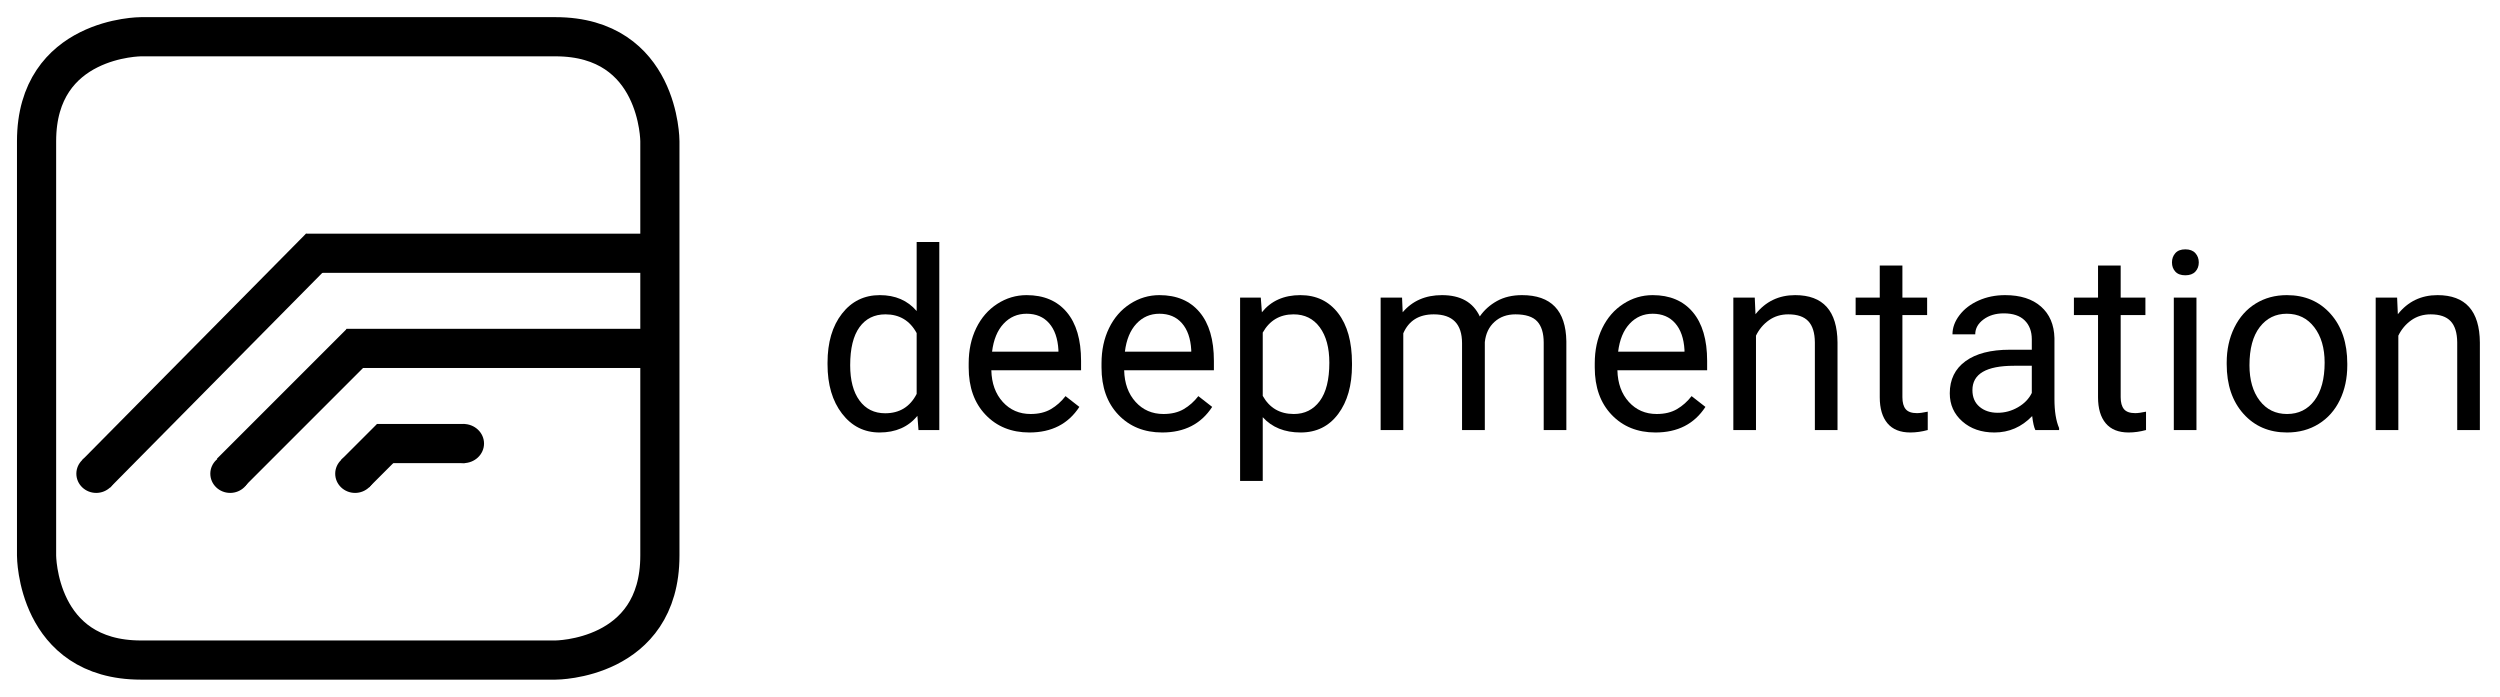 <?xml version="1.0" encoding="UTF-8" standalone="no"?>
<!DOCTYPE svg PUBLIC "-//W3C//DTD SVG 1.1//EN" "http://www.w3.org/Graphics/SVG/1.1/DTD/svg11.dtd">
<svg width="100%" height="100%" viewBox="0 0 957 267" version="1.1" xmlns="http://www.w3.org/2000/svg" xmlns:xlink="http://www.w3.org/1999/xlink" xml:space="preserve" xmlns:serif="http://www.serif.com/" style="fill-rule:evenodd;clip-rule:evenodd;">
    <g id="g10" transform="matrix(1.333,0,0,-1.333,0,266.667)">
        <path id="path14" d="M40.5,189.5C40.5,189.5 10.5,189.5 10.5,159.5L10.5,40.5C10.5,40.5 10.5,10.5 40.5,10.5L159.5,10.5C159.5,10.5 189.5,10.5 189.5,40.5L189.5,159.5C189.5,159.5 189.5,189.5 159.5,189.5L40.5,189.5Z" style="fill:none;fill-rule:nonzero;stroke:black;stroke-width:11.25px;"/>
        <path id="path16" d="M192.5,100L99.5,100" style="fill:none;fill-rule:nonzero;stroke:black;stroke-width:11.25px;"/>
        <path id="path18" d="M133.546,72.676L108.254,72.676" style="fill:none;fill-rule:nonzero;stroke:black;stroke-width:11.25px;"/>
        <path id="path20" d="M103.547,101.621L66.293,64.367" style="fill:none;fill-rule:nonzero;stroke:black;stroke-width:11.25px;"/>
        <path id="path22" d="M112.219,74.297L101.975,64.052" style="fill:none;fill-rule:nonzero;stroke:black;stroke-width:11.25px;"/>
        <path id="path32" d="M102.079,59.791C104.841,59.791 107.079,62.03 107.079,64.791C107.079,67.553 104.841,69.791 102.079,69.791C99.318,69.791 97.079,67.553 97.079,64.791C97.079,62.03 99.318,59.791 102.079,59.791" style="fill:none;fill-rule:nonzero;stroke:black;stroke-width:0.1px;"/>
        <path id="path34" d="M101.967,59C104.843,59 107.173,61.248 107.173,64.019C107.173,66.791 104.843,69.038 101.967,69.038C99.092,69.038 96.762,66.791 96.762,64.019C96.762,61.248 99.092,59 101.967,59Z" style="fill-rule:nonzero;stroke:black;stroke-width:1px;"/>
        <path id="path40" d="M191.849,127.323L87.849,127.323" style="fill:none;fill-rule:nonzero;stroke:black;stroke-width:11.25px;"/>
        <path id="path42" d="M91.893,129.02L27.584,63.97" style="fill:none;fill-rule:nonzero;stroke:black;stroke-width:11.25px;"/>
        <path id="path34-3" d="M133.069,67.552C136.069,67.552 138.5,69.847 138.5,72.677C138.5,75.508 136.069,77.802 133.069,77.802C130.07,77.802 127.639,75.508 127.639,72.677C127.639,69.847 130.07,67.552 133.069,67.552Z" style="fill-rule:nonzero;stroke:black;stroke-width:1px;"/>
        <path id="path34-6" d="M66.102,59C68.977,59 71.308,61.248 71.308,64.019C71.308,66.791 68.977,69.037 66.102,69.037C63.227,69.037 60.896,66.791 60.896,64.019C60.896,61.248 63.227,59 66.102,59Z" style="fill-rule:nonzero;stroke:black;stroke-width:1px;"/>
        <path id="path34-7" d="M27.631,59C30.507,59 32.837,61.248 32.837,64.019C32.837,66.791 30.507,69.037 27.631,69.037C24.756,69.037 22.426,66.791 22.426,64.019C22.426,61.248 24.756,59 27.631,59Z" style="fill-rule:nonzero;stroke:black;stroke-width:1px;"/>
        <g transform="matrix(1,0,0,-1,234.304,76.556)">
            <g id="text21">
                <g>
                    <path d="M3.34,-19.336C3.34,-25.172 4.723,-29.865 7.488,-33.416C10.254,-36.967 13.875,-38.742 18.352,-38.742C22.805,-38.742 26.332,-37.219 28.934,-34.172L28.934,-54L35.438,-54L35.438,0L29.461,0L29.145,-4.078C26.543,-0.891 22.922,0.703 18.281,0.703C13.875,0.703 10.283,-1.102 7.506,-4.711C4.729,-8.32 3.34,-13.031 3.34,-18.844L3.34,-19.336ZM9.844,-18.598C9.844,-14.285 10.734,-10.91 12.516,-8.473C14.297,-6.035 16.758,-4.816 19.898,-4.816C24.023,-4.816 27.035,-6.668 28.934,-10.371L28.934,-27.844C26.988,-31.43 24,-33.223 19.969,-33.223C16.781,-33.223 14.297,-31.992 12.516,-29.531C10.734,-27.07 9.844,-23.426 9.844,-18.598Z" style="fill-rule:nonzero;"/>
                    <path d="M61.313,0.703C56.156,0.703 51.961,-0.99 48.727,-4.377C45.492,-7.764 43.875,-12.293 43.875,-17.965L43.875,-19.16C43.875,-22.934 44.596,-26.303 46.037,-29.268C47.479,-32.232 49.494,-34.553 52.084,-36.229C54.674,-37.904 57.48,-38.742 60.504,-38.742C65.449,-38.742 69.293,-37.113 72.035,-33.855C74.777,-30.598 76.148,-25.934 76.148,-19.863L76.148,-17.156L50.379,-17.156C50.473,-13.406 51.568,-10.377 53.666,-8.068C55.764,-5.76 58.43,-4.605 61.664,-4.605C63.961,-4.605 65.906,-5.074 67.5,-6.012C69.094,-6.949 70.488,-8.191 71.684,-9.738L75.656,-6.645C72.469,-1.746 67.688,0.703 61.313,0.703ZM60.504,-33.398C57.879,-33.398 55.676,-32.443 53.895,-30.533C52.113,-28.623 51.012,-25.945 50.59,-22.5L69.645,-22.5L69.645,-22.992C69.457,-26.297 68.566,-28.857 66.973,-30.674C65.379,-32.49 63.223,-33.398 60.504,-33.398Z" style="fill-rule:nonzero;"/>
                    <path d="M99.457,0.703C94.301,0.703 90.105,-0.99 86.871,-4.377C83.637,-7.764 82.02,-12.293 82.02,-17.965L82.02,-19.16C82.02,-22.934 82.74,-26.303 84.182,-29.268C85.623,-32.232 87.639,-34.553 90.229,-36.229C92.818,-37.904 95.625,-38.742 98.648,-38.742C103.594,-38.742 107.438,-37.113 110.18,-33.855C112.922,-30.598 114.293,-25.934 114.293,-19.863L114.293,-17.156L88.523,-17.156C88.617,-13.406 89.713,-10.377 91.811,-8.068C93.908,-5.76 96.574,-4.605 99.809,-4.605C102.105,-4.605 104.051,-5.074 105.645,-6.012C107.238,-6.949 108.633,-8.191 109.828,-9.738L113.801,-6.645C110.613,-1.746 105.832,0.703 99.457,0.703ZM98.648,-33.398C96.023,-33.398 93.82,-32.443 92.039,-30.533C90.258,-28.623 89.156,-25.945 88.734,-22.5L107.789,-22.5L107.789,-22.992C107.602,-26.297 106.711,-28.857 105.117,-30.674C103.523,-32.49 101.367,-33.398 98.648,-33.398Z" style="fill-rule:nonzero;"/>
                    <path d="M153.949,-18.598C153.949,-12.809 152.625,-8.145 149.977,-4.605C147.328,-1.066 143.742,0.703 139.219,0.703C134.602,0.703 130.969,-0.762 128.32,-3.691L128.32,14.625L121.816,14.625L121.816,-38.039L127.758,-38.039L128.074,-33.82C130.723,-37.102 134.402,-38.742 139.113,-38.742C143.684,-38.742 147.299,-37.02 149.959,-33.574C152.619,-30.129 153.949,-25.336 153.949,-19.195L153.949,-18.598ZM147.445,-19.336C147.445,-23.625 146.531,-27.012 144.703,-29.496C142.875,-31.98 140.367,-33.223 137.18,-33.223C133.242,-33.223 130.289,-31.477 128.32,-27.984L128.32,-9.809C130.266,-6.34 133.242,-4.605 137.25,-4.605C140.367,-4.605 142.846,-5.842 144.686,-8.314C146.525,-10.787 147.445,-14.461 147.445,-19.336Z" style="fill-rule:nonzero;"/>
                    <path d="M168.328,-38.039L168.504,-33.82C171.293,-37.102 175.055,-38.742 179.789,-38.742C185.109,-38.742 188.73,-36.703 190.652,-32.625C191.918,-34.453 193.564,-35.93 195.592,-37.055C197.619,-38.18 200.016,-38.742 202.781,-38.742C211.125,-38.742 215.367,-34.324 215.508,-25.488L215.508,0L209.004,0L209.004,-25.102C209.004,-27.82 208.383,-29.854 207.141,-31.201C205.898,-32.549 203.813,-33.223 200.883,-33.223C198.469,-33.223 196.465,-32.502 194.871,-31.061C193.277,-29.619 192.352,-27.68 192.094,-25.242L192.094,0L185.555,0L185.555,-24.926C185.555,-30.457 182.848,-33.223 177.434,-33.223C173.168,-33.223 170.25,-31.406 168.68,-27.773L168.68,0L162.176,0L162.176,-38.039L168.328,-38.039Z" style="fill-rule:nonzero;"/>
                    <path d="M241.102,0.703C235.945,0.703 231.75,-0.99 228.516,-4.377C225.281,-7.764 223.664,-12.293 223.664,-17.965L223.664,-19.16C223.664,-22.934 224.385,-26.303 225.826,-29.268C227.268,-32.232 229.283,-34.553 231.873,-36.229C234.463,-37.904 237.27,-38.742 240.293,-38.742C245.238,-38.742 249.082,-37.113 251.824,-33.855C254.566,-30.598 255.938,-25.934 255.938,-19.863L255.938,-17.156L230.168,-17.156C230.262,-13.406 231.357,-10.377 233.455,-8.068C235.553,-5.76 238.219,-4.605 241.453,-4.605C243.75,-4.605 245.695,-5.074 247.289,-6.012C248.883,-6.949 250.277,-8.191 251.473,-9.738L255.445,-6.645C252.258,-1.746 247.477,0.703 241.102,0.703ZM240.293,-33.398C237.668,-33.398 235.465,-32.443 233.684,-30.533C231.902,-28.623 230.801,-25.945 230.379,-22.5L249.434,-22.5L249.434,-22.992C249.246,-26.297 248.355,-28.857 246.762,-30.674C245.168,-32.49 243.012,-33.398 240.293,-33.398Z" style="fill-rule:nonzero;"/>
                    <path d="M269.613,-38.039L269.824,-33.258C272.73,-36.914 276.527,-38.742 281.215,-38.742C289.254,-38.742 293.309,-34.207 293.379,-25.137L293.379,0L286.875,0L286.875,-25.172C286.852,-27.914 286.225,-29.941 284.994,-31.254C283.764,-32.566 281.848,-33.223 279.246,-33.223C277.137,-33.223 275.285,-32.66 273.691,-31.535C272.098,-30.41 270.855,-28.934 269.965,-27.105L269.965,0L263.461,0L263.461,-38.039L269.613,-38.039Z" style="fill-rule:nonzero;"/>
                    <path d="M312.012,-47.25L312.012,-38.039L319.113,-38.039L319.113,-33.012L312.012,-33.012L312.012,-9.422C312.012,-7.898 312.328,-6.756 312.961,-5.994C313.594,-5.232 314.672,-4.852 316.195,-4.852C316.945,-4.852 317.977,-4.992 319.289,-5.273L319.289,0C317.578,0.469 315.914,0.703 314.297,0.703C311.391,0.703 309.199,-0.176 307.723,-1.934C306.246,-3.691 305.508,-6.188 305.508,-9.422L305.508,-33.012L298.582,-33.012L298.582,-38.039L305.508,-38.039L305.508,-47.25L312.012,-47.25Z" style="fill-rule:nonzero;"/>
                    <path d="M350.191,0C349.816,-0.75 349.512,-2.086 349.277,-4.008C346.254,-0.867 342.645,0.703 338.449,0.703C334.699,0.703 331.623,-0.357 329.221,-2.479C326.818,-4.6 325.617,-7.289 325.617,-10.547C325.617,-14.508 327.123,-17.584 330.135,-19.775C333.146,-21.967 337.383,-23.063 342.844,-23.063L349.172,-23.063L349.172,-26.051C349.172,-28.324 348.492,-30.135 347.133,-31.482C345.773,-32.83 343.77,-33.504 341.121,-33.504C338.801,-33.504 336.855,-32.918 335.285,-31.746C333.715,-30.574 332.93,-29.156 332.93,-27.492L326.391,-27.492C326.391,-29.391 327.064,-31.225 328.412,-32.994C329.76,-34.764 331.588,-36.164 333.896,-37.195C336.205,-38.227 338.742,-38.742 341.508,-38.742C345.891,-38.742 349.324,-37.646 351.809,-35.455C354.293,-33.264 355.582,-30.246 355.676,-26.402L355.676,-8.895C355.676,-5.402 356.121,-2.625 357.012,-0.563L357.012,0L350.191,0ZM339.398,-4.957C341.438,-4.957 343.371,-5.484 345.199,-6.539C347.027,-7.594 348.352,-8.965 349.172,-10.652L349.172,-18.457L344.074,-18.457C336.105,-18.457 332.121,-16.125 332.121,-11.461C332.121,-9.422 332.801,-7.828 334.16,-6.68C335.52,-5.531 337.266,-4.957 339.398,-4.957Z" style="fill-rule:nonzero;"/>
                    <path d="M374.695,-47.25L374.695,-38.039L381.797,-38.039L381.797,-33.012L374.695,-33.012L374.695,-9.422C374.695,-7.898 375.012,-6.756 375.645,-5.994C376.277,-5.232 377.355,-4.852 378.879,-4.852C379.629,-4.852 380.66,-4.992 381.973,-5.273L381.973,0C380.262,0.469 378.598,0.703 376.98,0.703C374.074,0.703 371.883,-0.176 370.406,-1.934C368.93,-3.691 368.191,-6.188 368.191,-9.422L368.191,-33.012L361.266,-33.012L361.266,-38.039L368.191,-38.039L368.191,-47.25L374.695,-47.25Z" style="fill-rule:nonzero;"/>
                    <path d="M396.457,0L389.953,0L389.953,-38.039L396.457,-38.039L396.457,0ZM389.426,-48.129C389.426,-49.184 389.748,-50.074 390.393,-50.801C391.037,-51.527 391.992,-51.891 393.258,-51.891C394.523,-51.891 395.484,-51.527 396.141,-50.801C396.797,-50.074 397.125,-49.184 397.125,-48.129C397.125,-47.074 396.797,-46.195 396.141,-45.492C395.484,-44.789 394.523,-44.438 393.258,-44.438C391.992,-44.438 391.037,-44.789 390.393,-45.492C389.748,-46.195 389.426,-47.074 389.426,-48.129Z" style="fill-rule:nonzero;"/>
                    <path d="M405.141,-19.371C405.141,-23.098 405.873,-26.449 407.338,-29.426C408.803,-32.402 410.842,-34.699 413.455,-36.316C416.068,-37.934 419.051,-38.742 422.402,-38.742C427.582,-38.742 431.771,-36.949 434.971,-33.363C438.17,-29.777 439.77,-25.008 439.77,-19.055L439.77,-18.598C439.77,-14.895 439.061,-11.572 437.643,-8.631C436.225,-5.689 434.197,-3.398 431.561,-1.758C428.924,-0.117 425.895,0.703 422.473,0.703C417.316,0.703 413.139,-1.09 409.939,-4.676C406.74,-8.262 405.141,-13.008 405.141,-18.914L405.141,-19.371ZM411.68,-18.598C411.68,-14.379 412.658,-10.992 414.615,-8.438C416.572,-5.883 419.191,-4.605 422.473,-4.605C425.777,-4.605 428.402,-5.9 430.348,-8.49C432.293,-11.08 433.266,-14.707 433.266,-19.371C433.266,-23.543 432.275,-26.924 430.295,-29.514C428.314,-32.104 425.684,-33.398 422.402,-33.398C419.191,-33.398 416.602,-32.121 414.633,-29.566C412.664,-27.012 411.68,-23.355 411.68,-18.598Z" style="fill-rule:nonzero;"/>
                    <path d="M454.078,-38.039L454.289,-33.258C457.195,-36.914 460.992,-38.742 465.68,-38.742C473.719,-38.742 477.773,-34.207 477.844,-25.137L477.844,0L471.34,0L471.34,-25.172C471.316,-27.914 470.689,-29.941 469.459,-31.254C468.229,-32.566 466.313,-33.223 463.711,-33.223C461.602,-33.223 459.75,-32.66 458.156,-31.535C456.563,-30.41 455.32,-28.934 454.43,-27.105L454.43,0L447.926,0L447.926,-38.039L454.078,-38.039Z" style="fill-rule:nonzero;"/>
                </g>
            </g>
        </g>
    </g>
</svg>
